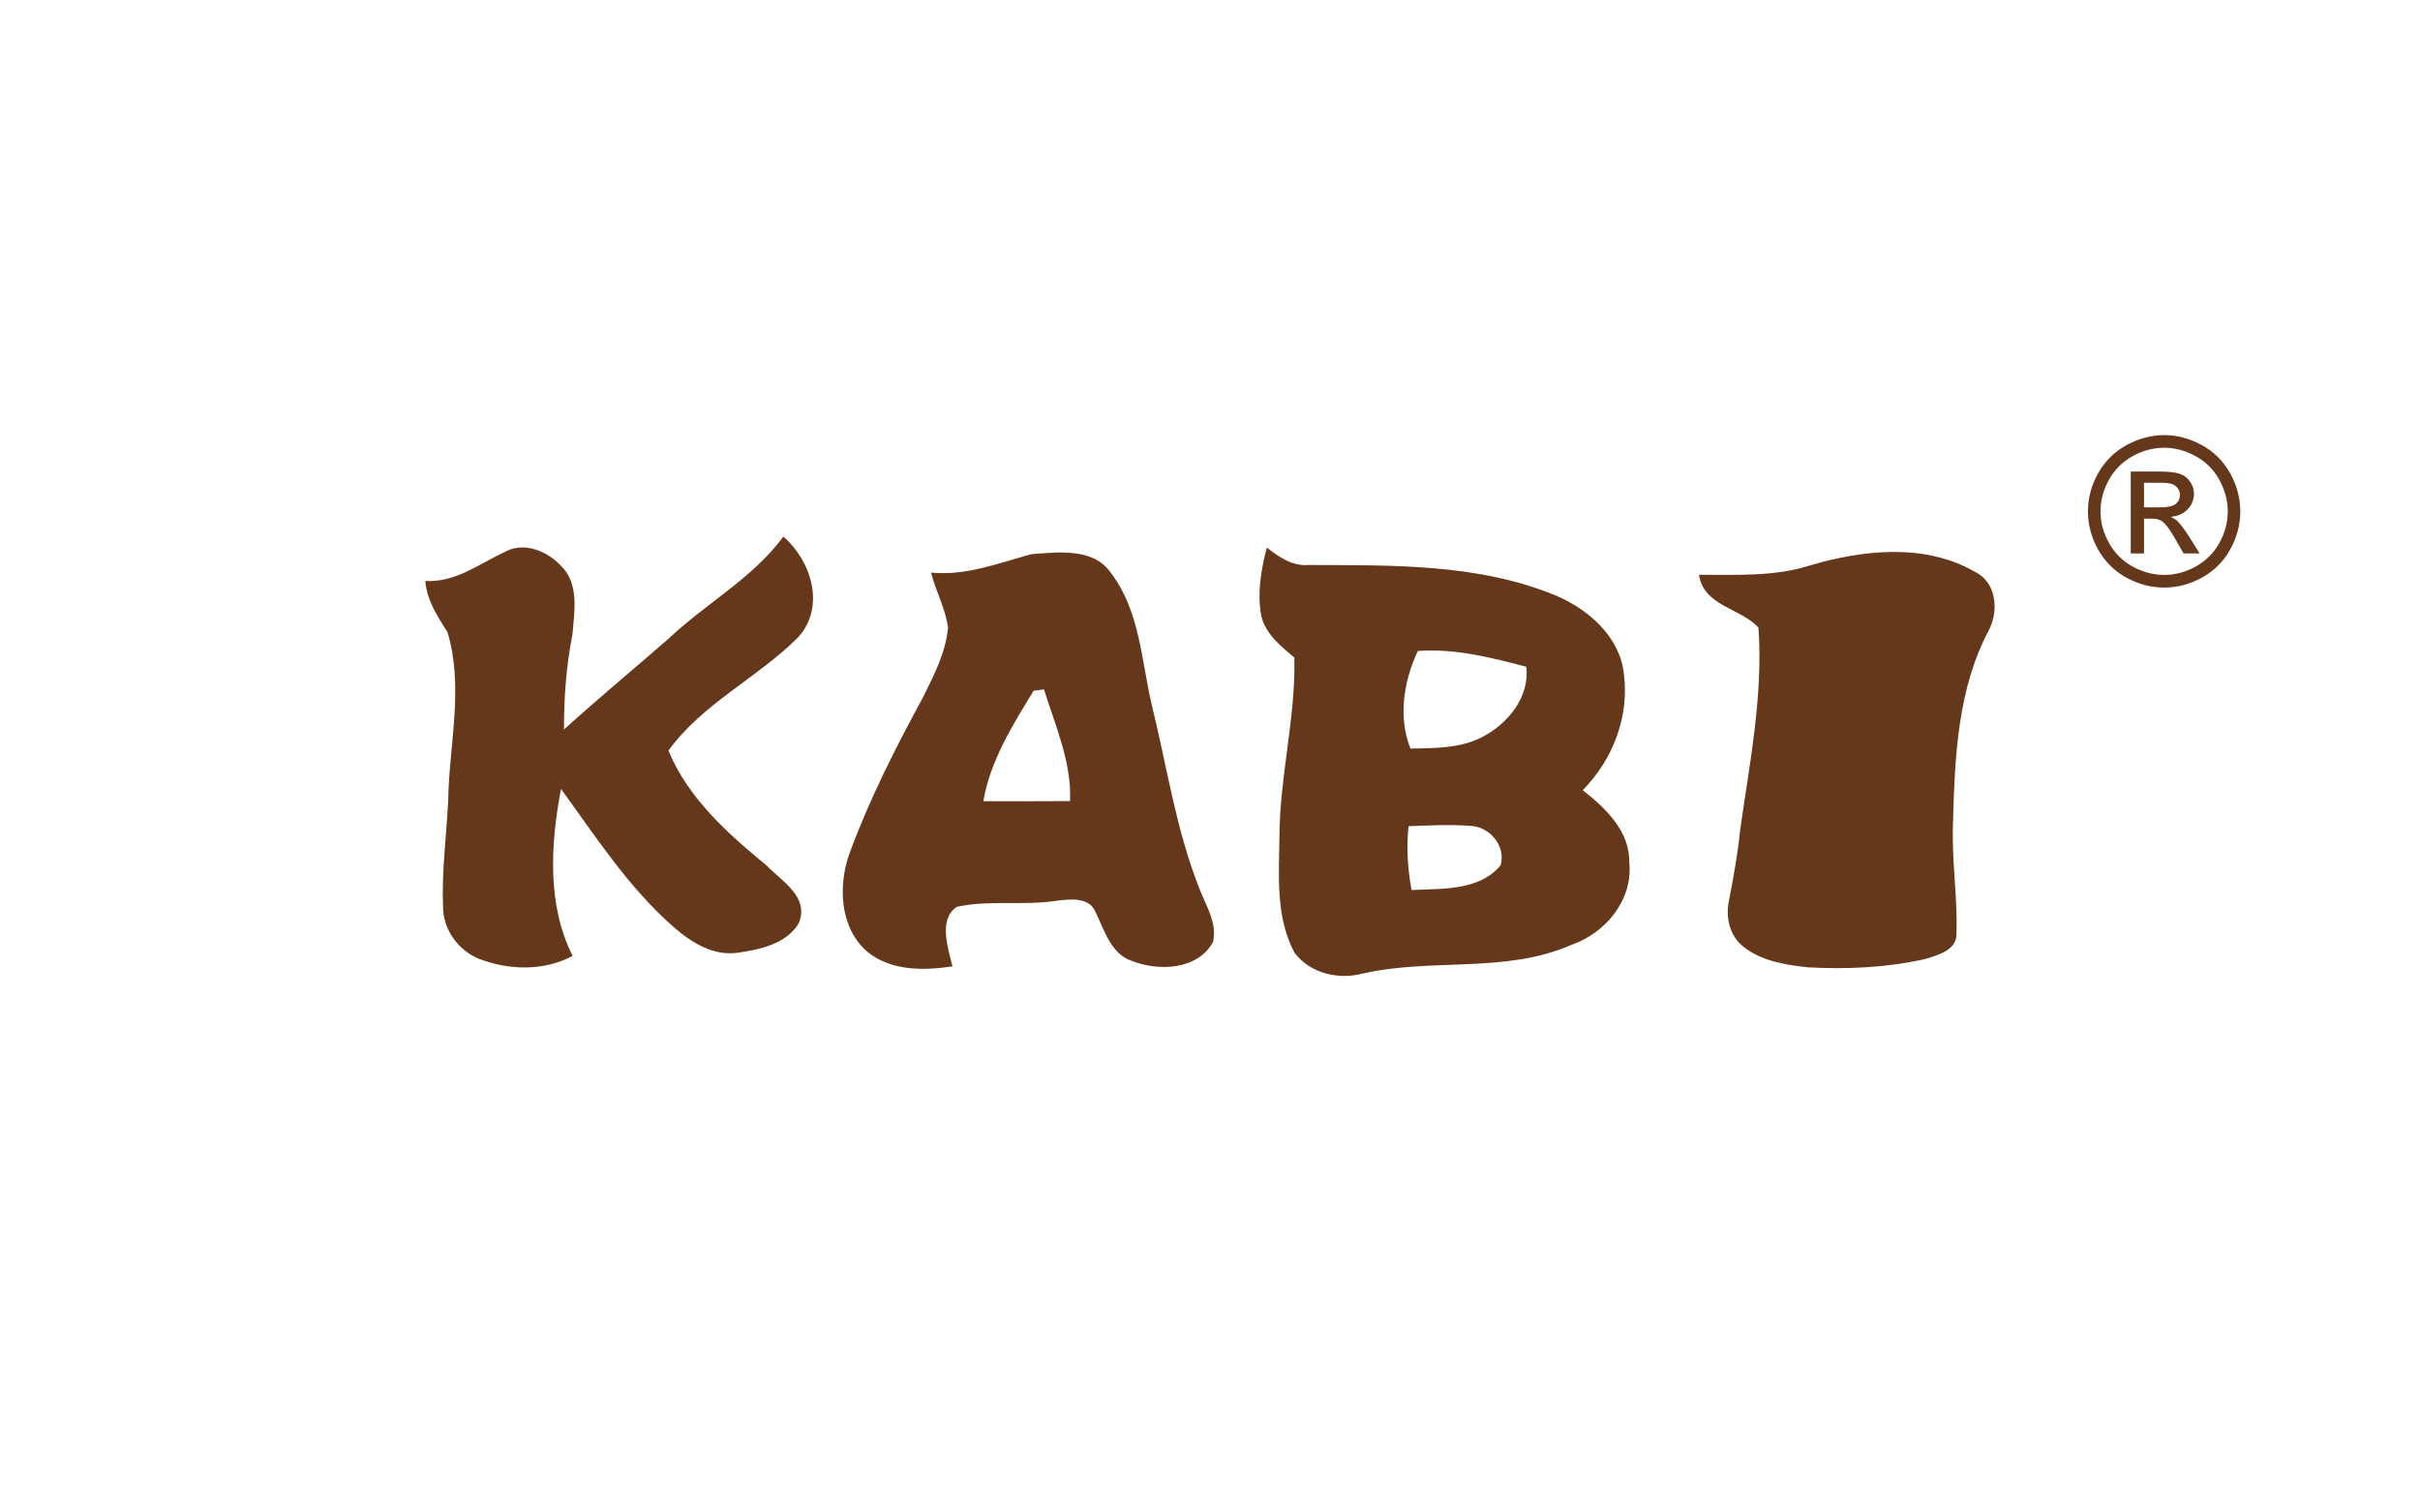 <?xml version="1.0" encoding="UTF-8"?>
<svg xmlns="http://www.w3.org/2000/svg" xmlns:xlink="http://www.w3.org/1999/xlink" xml:space="preserve" width="240px" height="150px" version="1.1" shape-rendering="geometricPrecision" text-rendering="geometricPrecision" image-rendering="optimizeQuality" fill-rule="evenodd" clip-rule="evenodd" viewBox="0 0 239.21 149.51">
  <rect fill="white" width="239.21" height="149.51"></rect>
  <path fill="#65381B" fill-rule="nonzero" d="M92.03 56.6c3.45,0.34 6.66,-0.93 9.92,-1.82 2.64,-0.19 6.15,-0.67 7.87,1.87 2.87,3.75 3,8.7 4.05,13.12 1.47,5.97 2.36,12.12 4.61,17.87 0.64,1.76 1.86,3.5 1.43,5.46 -1.51,2.8 -5.4,2.93 -8.05,1.88 -2.1,-0.73 -2.69,-3.06 -3.58,-4.84 -0.63,-1.52 -2.6,-1.26 -3.91,-1.09 -3.25,0.49 -6.58,-0.11 -9.79,0.59 -1.85,1.24 -0.87,4.06 -0.43,5.89 -2.84,0.41 -6.04,0.48 -8.39,-1.43 -2.79,-2.37 -2.95,-6.63 -1.75,-9.85 1.96,-5.32 4.54,-10.38 7.24,-15.35 1.08,-2.17 2.23,-4.4 2.46,-6.85 -0.25,-1.89 -1.21,-3.6 -1.68,-5.45zm121.9 -13.59c1.26,0 2.49,0.33 3.7,0.98 1.2,0.65 2.14,1.58 2.81,2.78 0.67,1.21 1.01,2.47 1.01,3.78 0,1.3 -0.33,2.55 -0.99,3.75 -0.66,1.2 -1.59,2.13 -2.79,2.79 -1.19,0.66 -2.44,0.99 -3.74,0.99 -1.31,0 -2.56,-0.33 -3.76,-0.99 -1.19,-0.66 -2.12,-1.59 -2.79,-2.79 -0.66,-1.2 -0.99,-2.45 -0.99,-3.75 0,-1.31 0.33,-2.57 1.01,-3.78 0.68,-1.2 1.62,-2.13 2.82,-2.78 1.21,-0.65 2.44,-0.98 3.71,-0.98zm0 1.25c-1.06,0 -2.1,0.27 -3.1,0.82 -1,0.54 -1.78,1.31 -2.35,2.32 -0.56,1.01 -0.85,2.06 -0.85,3.15 0,1.09 0.28,2.13 0.84,3.12 0.55,1 1.33,1.77 2.33,2.33 1,0.55 2.04,0.83 3.13,0.83 1.08,0 2.12,-0.28 3.12,-0.83 1,-0.56 1.78,-1.33 2.33,-2.33 0.55,-0.99 0.83,-2.03 0.83,-3.12 0,-1.09 -0.29,-2.14 -0.85,-3.15 -0.56,-1.01 -1.35,-1.78 -2.35,-2.32 -1.01,-0.55 -2.04,-0.82 -3.08,-0.82zm-3.31 10.45l0 -8.1 2.78 0c0.96,0 1.65,0.08 2.07,0.23 0.43,0.15 0.77,0.41 1.02,0.78 0.26,0.37 0.38,0.77 0.38,1.19 0,0.59 -0.21,1.1 -0.63,1.54 -0.43,0.44 -0.99,0.69 -1.69,0.74 0.29,0.12 0.52,0.26 0.69,0.43 0.32,0.32 0.72,0.85 1.2,1.6l0.99 1.59 -1.59 0 -0.73 -1.28c-0.56,-1 -1.02,-1.63 -1.37,-1.88 -0.24,-0.19 -0.58,-0.28 -1.04,-0.28l-0.77 0 0 3.44 -1.31 0zm1.31 -4.56l1.58 0c0.76,0 1.28,-0.11 1.56,-0.34 0.27,-0.22 0.41,-0.52 0.41,-0.89 0,-0.24 -0.07,-0.45 -0.2,-0.64 -0.13,-0.19 -0.32,-0.33 -0.55,-0.42 -0.24,-0.1 -0.67,-0.14 -1.32,-0.14l-1.48 0 0 2.43zm-86.71 3.98c1.19,0.91 2.5,1.85 4.09,1.72 8.23,0.04 16.78,-0.18 24.53,3.04 3.21,1.37 6.32,4.1 6.68,7.77 0.54,4.22 -1.12,8.46 -4.07,11.45 2.25,1.77 4.65,4.03 4.6,7.14 0.38,3.68 -2.31,6.96 -5.67,8.13 -6.55,2.89 -13.86,1.29 -20.69,2.86 -2.41,0.63 -5.19,-0.02 -6.73,-2.06 -1.9,-3.55 -1.53,-7.68 -1.49,-11.56 0.03,-5.91 1.62,-11.7 1.47,-17.62 -1.34,-1.14 -2.86,-2.33 -3.27,-4.14 -0.41,-2.26 -0.02,-4.54 0.55,-6.73zm14.2 19.87c2.39,-0.05 4.89,-0.01 7.07,-1.13 2.54,-1.31 4.74,-3.95 4.38,-6.96 -3.5,-0.92 -7.06,-1.83 -10.72,-1.56 -1.4,2.96 -1.97,6.54 -0.73,9.65l0 0zm39.51 -18.11c5.24,-1.55 11.35,-2.2 16.26,0.62 2.14,1.01 2.4,3.77 1.45,5.7 -3.15,5.84 -3.41,12.66 -3.59,19.15 -0.15,3.62 0.46,7.23 0.34,10.84 0.12,1.7 -1.81,2.21 -3.09,2.6 -3.8,0.86 -7.74,1.03 -11.62,0.82 -2.2,-0.25 -4.57,-0.61 -6.35,-2.04 -1.35,-1.05 -1.78,-2.9 -1.43,-4.53 0.45,-2.32 0.88,-4.66 1.11,-7.01 0.94,-6.62 2.28,-13.27 1.81,-19.99 -1.7,-1.93 -5.41,-2.11 -5.88,-5.23 3.68,-0.01 7.43,0.2 10.99,-0.93zm-76.76 12.39c-2.09,3.41 -4.29,6.93 -4.97,10.92 2.86,0.02 5.71,-0.01 8.57,-0.01 0.17,-3.83 -1.46,-7.45 -2.57,-11.04 -0.26,0.03 -0.78,0.1 -1.03,0.13zm37.06 13.39c-0.22,2.11 -0.09,4.23 0.3,6.31 2.99,-0.15 6.67,0.11 8.8,-2.44 0.56,-1.91 -1.11,-3.87 -3.02,-3.9 -2.03,-0.16 -4.05,-0.04 -6.08,0.03zm-73.07 -18.6c3.66,-3.46 8.25,-5.91 11.27,-10.03 2.79,2.42 4.18,6.94 1.48,9.94 -4.02,4.04 -9.44,6.53 -12.84,11.22 1.96,4.72 5.84,8.18 9.7,11.35 1.52,1.57 4.25,3.11 3.19,5.7 -1.21,2.06 -3.85,2.61 -6.04,2.93 -2.44,0.35 -4.64,-1.05 -6.39,-2.59 -4.42,-3.89 -7.65,-8.88 -11.08,-13.61 -1.02,5.44 -1.41,11.42 1.15,16.51 -2.83,1.52 -6.3,1.43 -9.25,0.29 -2.07,-0.83 -3.56,-2.92 -3.56,-5.16 -0.14,-3.51 0.34,-7 0.51,-10.49 0.09,-5.53 1.57,-11.2 -0.07,-16.64 -0.99,-1.56 -2.04,-3.15 -2.19,-5.06 3.01,0.17 5.38,-1.73 7.95,-2.92 1.85,-0.97 4.11,-0.02 5.44,1.4 1.84,1.76 1.35,4.54 1.15,6.81 -0.6,3.1 -0.85,6.24 -0.83,9.39 3.4,-3.09 6.95,-6.02 10.41,-9.04z"></path>
</svg>
